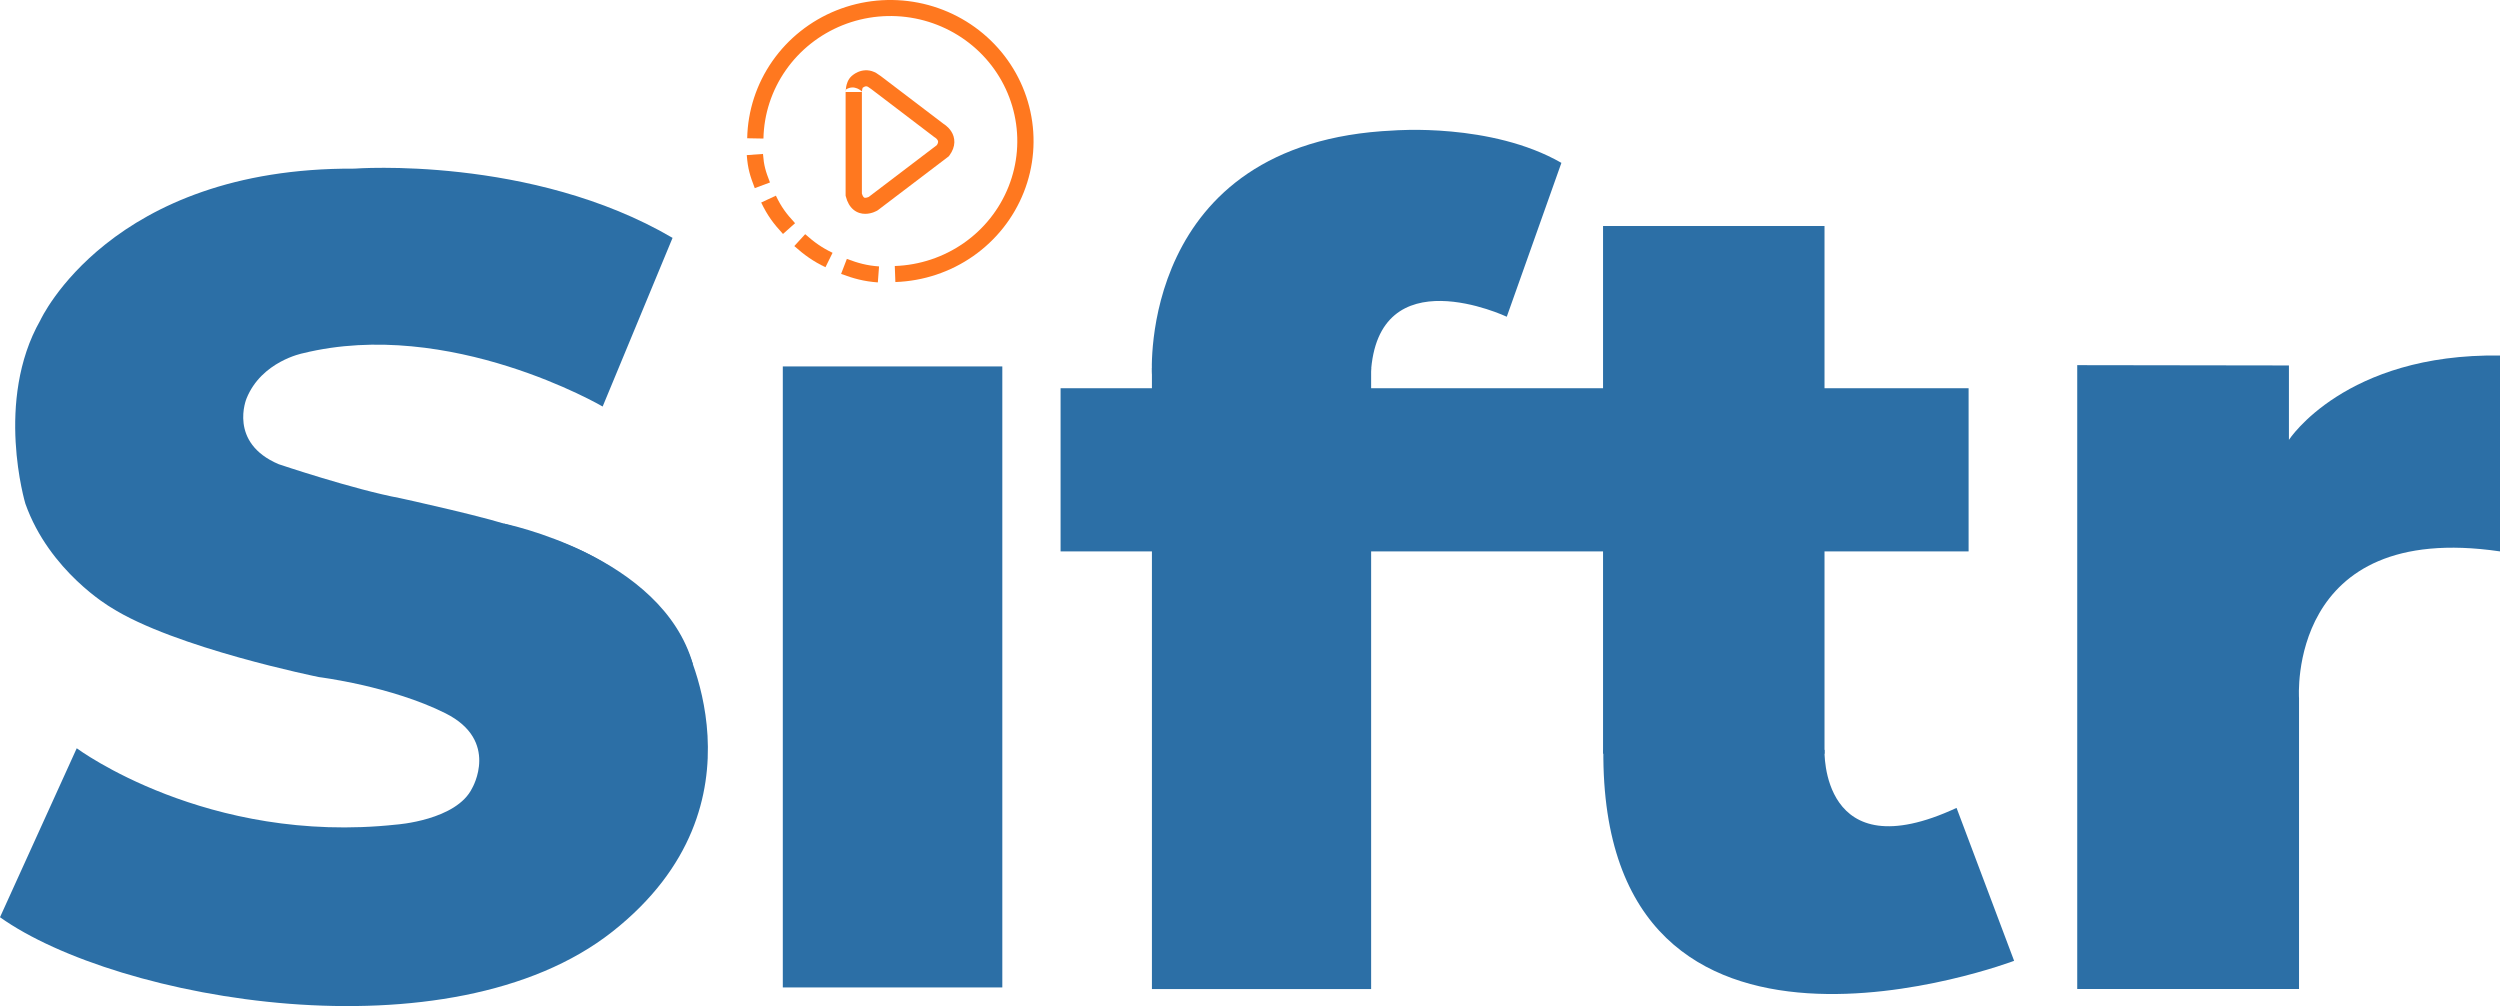 <svg width="82" height="33" viewBox="0 0 82 33" fill="none" xmlns="http://www.w3.org/2000/svg">
<g clip-path="url(#clip0_116_224)">
<path d="M32.876 12.019H25.676V32.388H32.876V12.019Z" fill="#2C6FA6"/>
<path d="M44.973 12.072H37.783V32.441H44.973V12.072Z" fill="#2C6FA6"/>
<path d="M64.57 12.734H34.787V18.086H64.57V12.734Z" fill="#2C6FA6"/>
<path d="M59.844 7.413H52.58V24.722H59.844V7.413Z" fill="#2C6FA6"/>
<path d="M59.844 24.596C59.844 24.596 59.695 28.581 64.175 26.499L66.063 31.515C66.063 31.515 52.494 36.657 52.59 24.596" fill="#2C6FA6"/>
<path d="M68.133 11.977V32.44H75.408V22.902C75.408 22.902 74.992 17.056 82 18.086V11.661C76.912 11.588 75.077 14.427 75.077 14.427V11.987" fill="#2C6FA6"/>
<path d="M22.06 7.802L19.767 13.334C19.767 13.334 14.753 10.4 9.931 11.588C9.931 11.588 8.577 11.851 8.086 13.071C8.086 13.071 7.478 14.522 9.142 15.226C9.142 15.226 11.606 16.057 13.131 16.341C13.131 16.341 16.225 17.014 17.036 17.34C17.846 17.666 20.215 17.919 22.327 20.863C22.327 20.863 25.42 26.352 20.087 30.558C14.753 34.764 3.84 32.819 0 30.085L2.517 24.543C2.517 24.543 6.784 27.719 13.003 27.046C13.003 27.046 14.977 26.909 15.489 25.847C15.489 25.847 16.396 24.291 14.614 23.397C12.833 22.503 10.465 22.209 10.465 22.209C10.465 22.209 5.718 21.252 3.627 19.916C3.627 19.916 1.621 18.749 0.832 16.52C0.832 16.52 -0.181 13.144 1.323 10.505C1.323 10.505 3.616 5.489 11.627 5.531C11.606 5.531 17.43 5.089 22.06 7.802Z" fill="#2C6FA6"/>
<path d="M37.784 12.272C37.784 12.272 37.315 4.658 45.71 4.28C45.71 4.28 48.91 4.017 51.214 5.342L49.422 10.389C49.422 10.389 45.166 8.381 44.963 12.272" fill="#2C6FA6"/>
<path d="M16.523 17.172C16.523 17.172 21.718 18.213 22.732 21.799L16.523 17.172Z" fill="#2C6FA6"/>
<path fill-rule="evenodd" clip-rule="evenodd" d="M28.793 9.263C28.334 9.229 27.999 9.137 27.588 8.984L27.777 8.492C28.155 8.634 28.439 8.71 28.833 8.739L28.793 9.263Z" fill="#FF781F"/>
<path fill-rule="evenodd" clip-rule="evenodd" d="M27.075 8.765C26.674 8.573 26.387 8.368 26.053 8.071L26.41 7.681C26.715 7.952 26.962 8.126 27.308 8.292L27.075 8.765Z" fill="#FF781F"/>
<path fill-rule="evenodd" clip-rule="evenodd" d="M25.682 7.674C25.36 7.323 25.173 7.071 24.967 6.643L25.449 6.418C25.627 6.789 25.781 6.999 26.078 7.321L25.682 7.674Z" fill="#FF781F"/>
<path fill-rule="evenodd" clip-rule="evenodd" d="M24.756 6.171C24.602 5.769 24.529 5.543 24.494 5.088L25.026 5.049C25.055 5.435 25.11 5.609 25.255 5.985L24.756 6.171Z" fill="#FF781F"/>
<path fill-rule="evenodd" clip-rule="evenodd" d="M33.797 3.659C33.989 4.543 33.914 5.464 33.58 6.306C33.247 7.149 32.67 7.877 31.922 8.4C31.173 8.924 30.285 9.219 29.368 9.251L29.349 8.725C30.162 8.697 30.95 8.435 31.613 7.971C32.277 7.508 32.788 6.862 33.083 6.115C33.379 5.369 33.446 4.553 33.275 3.769C33.105 2.985 32.706 2.268 32.126 1.705C31.546 1.143 30.812 0.76 30.014 0.604C29.215 0.448 28.388 0.526 27.634 0.828C26.881 1.131 26.233 1.644 25.773 2.304C25.311 2.965 25.057 3.744 25.041 4.545L24.508 4.535C24.526 3.631 24.813 2.752 25.333 2.006C25.853 1.261 26.583 0.682 27.433 0.341C28.284 0 29.217 -0.088 30.117 0.088C31.018 0.264 31.846 0.696 32.5 1.331C33.154 1.965 33.605 2.775 33.797 3.659Z" fill="#FF781F"/>
<path fill-rule="evenodd" clip-rule="evenodd" d="M28.296 2.88C28.297 2.881 28.287 2.897 28.279 2.942C28.274 2.966 28.272 2.988 28.27 3.004C28.27 3.012 28.27 3.017 28.27 3.02V3.022V6.348C28.296 6.436 28.326 6.467 28.337 6.476C28.346 6.483 28.357 6.488 28.379 6.488C28.405 6.488 28.437 6.481 28.468 6.469C28.48 6.464 28.49 6.46 28.497 6.457L30.729 4.76C30.764 4.705 30.769 4.67 30.77 4.654C30.77 4.633 30.765 4.614 30.751 4.591C30.736 4.567 30.714 4.545 30.692 4.528C30.682 4.519 30.674 4.513 30.668 4.51C30.667 4.509 30.666 4.508 30.665 4.508L30.65 4.5L28.579 2.923C28.521 2.882 28.489 2.86 28.473 2.85L28.46 2.843C28.422 2.825 28.391 2.828 28.355 2.844C28.336 2.852 28.319 2.863 28.307 2.871C28.302 2.875 28.298 2.879 28.296 2.88ZM28.675 2.362C28.465 2.268 28.271 2.306 28.141 2.362C28.075 2.39 28.023 2.424 27.987 2.451C27.969 2.464 27.954 2.477 27.943 2.486C27.938 2.491 27.933 2.495 27.929 2.498C27.928 2.499 27.928 2.5 27.927 2.501C27.806 2.611 27.768 2.77 27.754 2.847C27.745 2.894 27.741 2.936 27.739 2.966C27.738 2.981 27.737 2.993 27.737 3.002C27.736 3.006 27.736 3.009 27.736 3.012V3.01C27.736 3.009 27.736 3.006 27.737 3.005C27.737 3 27.742 2.965 27.75 2.934C28.029 2.757 28.269 2.995 28.269 3.005C28.27 3.008 28.27 3.012 28.27 3.014V3.016C28.27 3.017 28.27 3.018 28.27 3.018H27.736V6.415L27.744 6.447C27.791 6.631 27.873 6.778 27.995 6.879C28.12 6.982 28.26 7.014 28.379 7.014C28.494 7.014 28.594 6.985 28.66 6.96C28.694 6.946 28.723 6.933 28.743 6.923C28.753 6.918 28.762 6.913 28.768 6.91C28.771 6.908 28.774 6.906 28.776 6.905L28.779 6.903L28.781 6.903L28.781 6.902C28.781 6.902 28.782 6.902 28.643 6.677L28.781 6.902L28.794 6.894L31.119 5.127L31.142 5.097C31.244 4.957 31.299 4.813 31.303 4.669C31.307 4.526 31.262 4.406 31.205 4.316C31.149 4.227 31.081 4.162 31.03 4.121C31.004 4.1 30.981 4.084 30.964 4.072C30.958 4.069 30.953 4.066 30.949 4.063L28.899 2.503L28.897 2.501C28.816 2.443 28.767 2.41 28.736 2.392C28.726 2.386 28.703 2.372 28.675 2.362ZM28.462 2.843C28.461 2.842 28.461 2.842 28.46 2.842C28.459 2.841 28.459 2.841 28.46 2.842C28.461 2.842 28.461 2.842 28.462 2.843C28.462 2.843 28.462 2.843 28.462 2.843Z" fill="#FF781F"/>
</g>
<defs>
<clipPath id="clip0_116_224">
<rect width="82" height="33" fill="white"/>
</clipPath>
</defs>
</svg>
